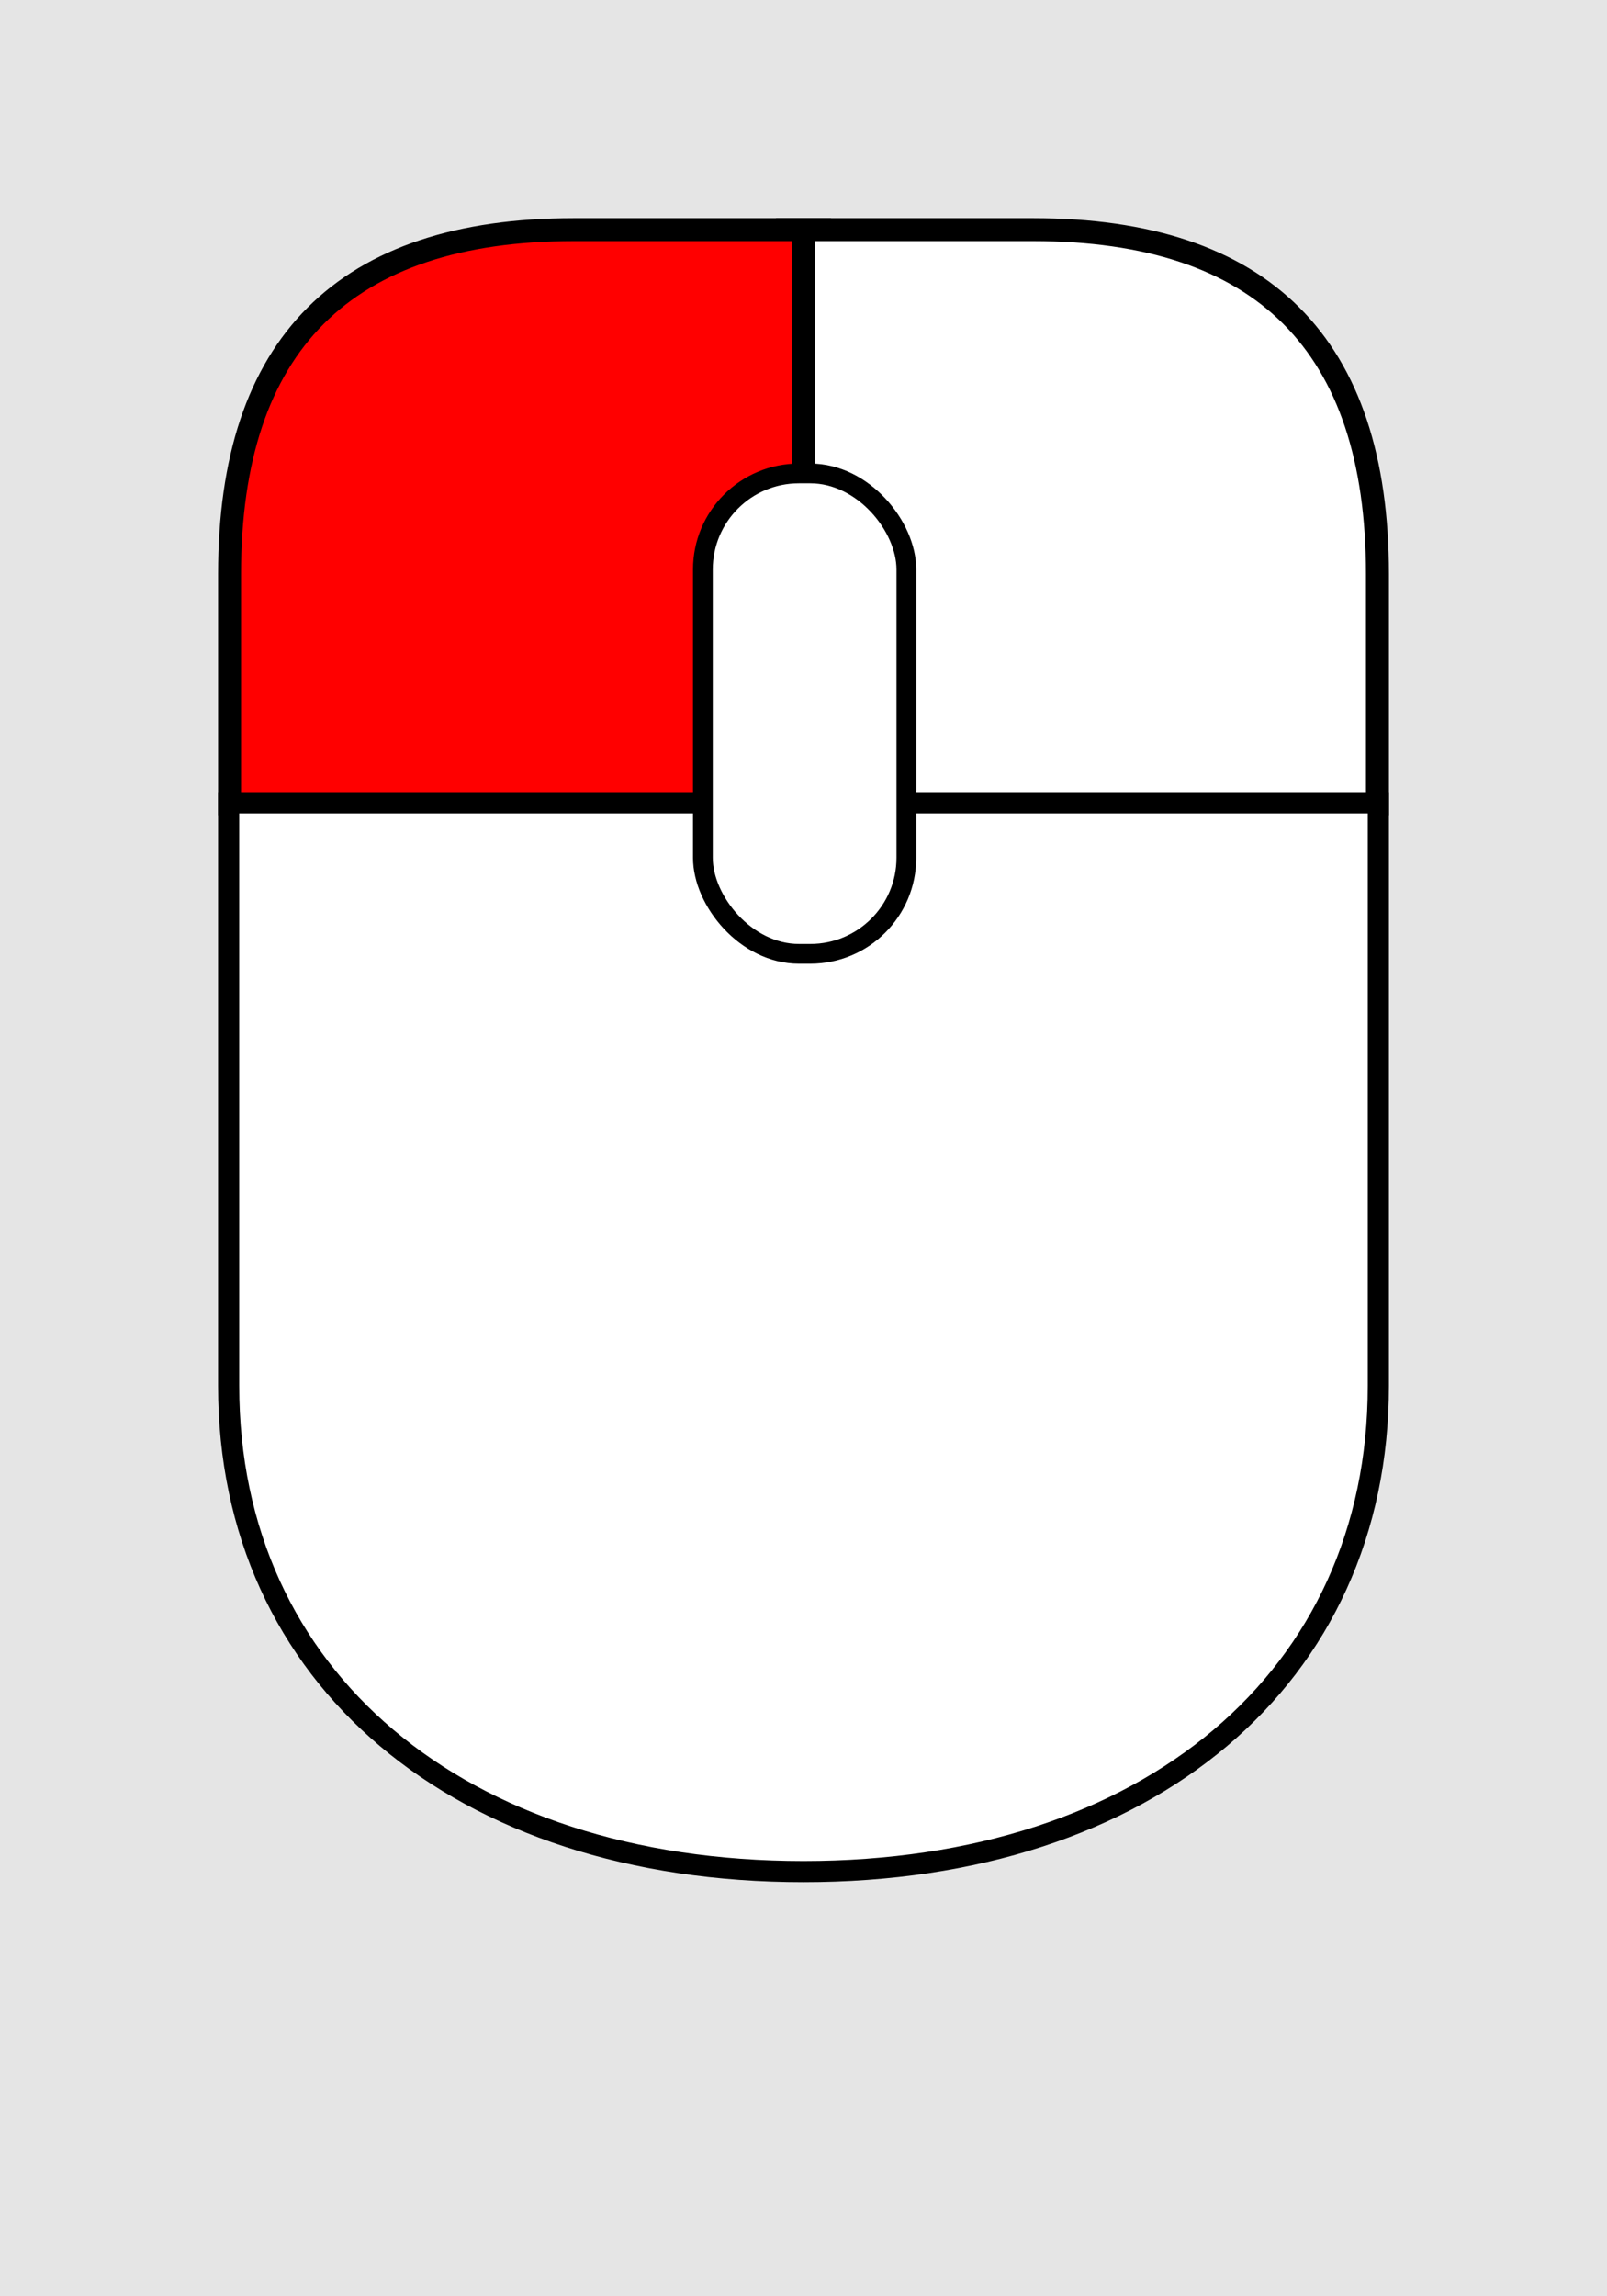 <?xml version="1.0" encoding="UTF-8" standalone="no"?>
<!-- Created with Inkscape (http://www.inkscape.org/) -->

<svg
   xmlns:dc="http://purl.org/dc/elements/1.1/"
   xmlns:cc="http://creativecommons.org/ns#"
   xmlns:rdf="http://www.w3.org/1999/02/22-rdf-syntax-ns#"
   xmlns:svg="http://www.w3.org/2000/svg"
   xmlns="http://www.w3.org/2000/svg"
   xmlns:sodipodi="http://sodipodi.sourceforge.net/DTD/sodipodi-0.dtd"
   xmlns:inkscape="http://www.inkscape.org/namespaces/inkscape"
   width="70"
   height="100"
   id="svg2"
   version="1.1"
   inkscape:version="0.48.4 r9939"
   sodipodi:docname="mouse_mb1.svg">
  <sodipodi:namedview
     id="base"
     pagecolor="#000000"
     bordercolor="#666666"
     borderopacity="1.0"
     inkscape:pageopacity="0"
     inkscape:pageshadow="2"
     inkscape:zoom="5.097056"
     inkscape:cx="-54.622087"
     inkscape:cy="44.643223"
     inkscape:document-units="px"
     inkscape:current-layer="layer1"
     showgrid="true"
     fit-margin-top="0"
     fit-margin-left="0"
     fit-margin-right="0"
     fit-margin-bottom="0"
     inkscape:window-width="1920"
     inkscape:window-height="1017"
     inkscape:window-x="1912"
     inkscape:window-y="-8"
     inkscape:window-maximized="1">
    <inkscape:grid
       type="xygrid"
       id="grid2985"
       empspacing="5"
       visible="true"
       enabled="true"
       snapvisiblegridlinesonly="true"
       originx="0px"
       originy="0px" />
  </sodipodi:namedview>
  <defs
     id="defs4">
    <marker
       inkscape:stockid="Arrow2Lend"
       orient="auto"
       refY="0.0"
       refX="0.0"
       id="Arrow2Lend"
       style="overflow:visible;">
      <path
         id="path3972"
         style="fill-rule:evenodd;stroke-width:0.625;stroke-linejoin:round;"
         d="M 8.719,4.034 L -2.207,0.016 L 8.719,-4.002 C 6.973,-1.63 6.983,1.616 8.719,4.034 z "
         transform="scale(1.1) rotate(180) translate(1,0)" />
    </marker>
    <linearGradient
       id="linearGradient5963">
      <stop
         style="stop-color:#a8a8a8;stop-opacity:1;"
         offset="0"
         id="stop5965" />
      <stop
         id="stop5977"
         offset="0.25"
         style="stop-color:#ffffff;stop-opacity:1;" />
      <stop
         style="stop-color:#ffffff;stop-opacity:1;"
         offset="0.75"
         id="stop5979" />
      <stop
         style="stop-color:#a8a8a8;stop-opacity:1;"
         offset="1"
         id="stop5967" />
    </linearGradient>
    <marker
       inkscape:stockid="Arrow2Lendg"
       orient="auto"
       refY="0.0"
       refX="0.0"
       id="Arrow2Lendg"
       style="overflow:visible;">
      <path
         id="path4401"
         style="stroke-linejoin:round;stroke:#ff0000;stroke-width:0.625;fill:#ff0000;fill-rule:evenodd"
         d="M 8.719,4.034 L -2.207,0.016 L 8.719,-4.002 C 6.973,-1.63 6.983,1.616 8.719,4.034 z "
         transform="scale(1.1) rotate(180) translate(1,0)" />
    </marker>
    <marker
       inkscape:stockid="Arrow2Lendgk"
       orient="auto"
       refY="0.0"
       refX="0.0"
       id="Arrow2Lendgk"
       style="overflow:visible;">
      <path
         id="path4446"
         style="stroke-linejoin:round;fill-rule:evenodd;stroke:#ff00ff;stroke-width:0.625;fill:#ff00ff"
         d="M 8.719,4.034 L -2.207,0.016 L 8.719,-4.002 C 6.973,-1.63 6.983,1.616 8.719,4.034 z "
         transform="scale(1.1) rotate(180) translate(1,0)" />
    </marker>
  </defs>
  <g
     inkscape:label="Layer 1"
     inkscape:groupmode="layer"
     id="layer1"
     transform="translate(0,-807.362)">
    <rect
       style="fill:#e5e5e5;fill-opacity:1"
       id="rect2995"
       width="70"
       height="100"
       x="0"
       y="0"
       transform="translate(0,807.362)"
       ry="0" />
    <path
       style="fill:#ffffff;fill-opacity:1;stroke:#000000;stroke-width:1px;stroke-linecap:butt;stroke-linejoin:miter;stroke-opacity:1"
       d="m 35,10 c 3.333,0 6.667,0 10,0 10,0 15,5 15,15 0,3.333 0,6.667 0,10 -8.333,0 -16.667,0 -25,0 0,-8.333 0,-16.667 0,-25 z"
       id="path3000"
       inkscape:connector-curvature="0"
       transform="translate(0,807.362)"
       sodipodi:nodetypes="cccccc" />
    <path
       style="fill:#ff0000;fill-opacity:1;stroke:#000000;stroke-width:1px;stroke-linecap:butt;stroke-linejoin:miter;stroke-opacity:1"
       d="m 35,10 c -3.333,0 -6.667,0 -10,0 -10,0 -15,5 -15,15 0,3.333 0,6.667 0,10 8.333,0 16.667,0 25,0 0,-8.333 0,-16.667 0,-25 z"
       id="path2998"
       inkscape:connector-curvature="0"
       transform="translate(0,807.362)"
       sodipodi:nodetypes="cccccc" />
    <path
       style="fill:#ffffff;fill-opacity:1;stroke:#000000;stroke-width:0.921px;stroke-linecap:butt;stroke-linejoin:miter;stroke-opacity:1"
       d="m 35,888.868 c -15.024,0 -25.04,-8.463 -25.04,-21.157 0,-8.463 0,-16.925 0,-25.388 16.693,0 33.386,0 50.079,0 0,8.463 0,16.925 0,25.388 0,12.694 -10.016,21.157 -25.04,21.157 z"
       id="path4032"
       inkscape:connector-curvature="0"
       sodipodi:nodetypes="zccccz" />
    <rect
       style="fill:#ffffff;fill-opacity:1;fill-rule:evenodd;stroke:#000000;stroke-width:0.861px;stroke-linecap:butt;stroke-linejoin:miter;stroke-opacity:1"
       id="rect2994"
       width="8.864"
       height="20.921"
       x="30.617"
       y="827.979"
       ry="4.184" />
  </g>
</svg>
